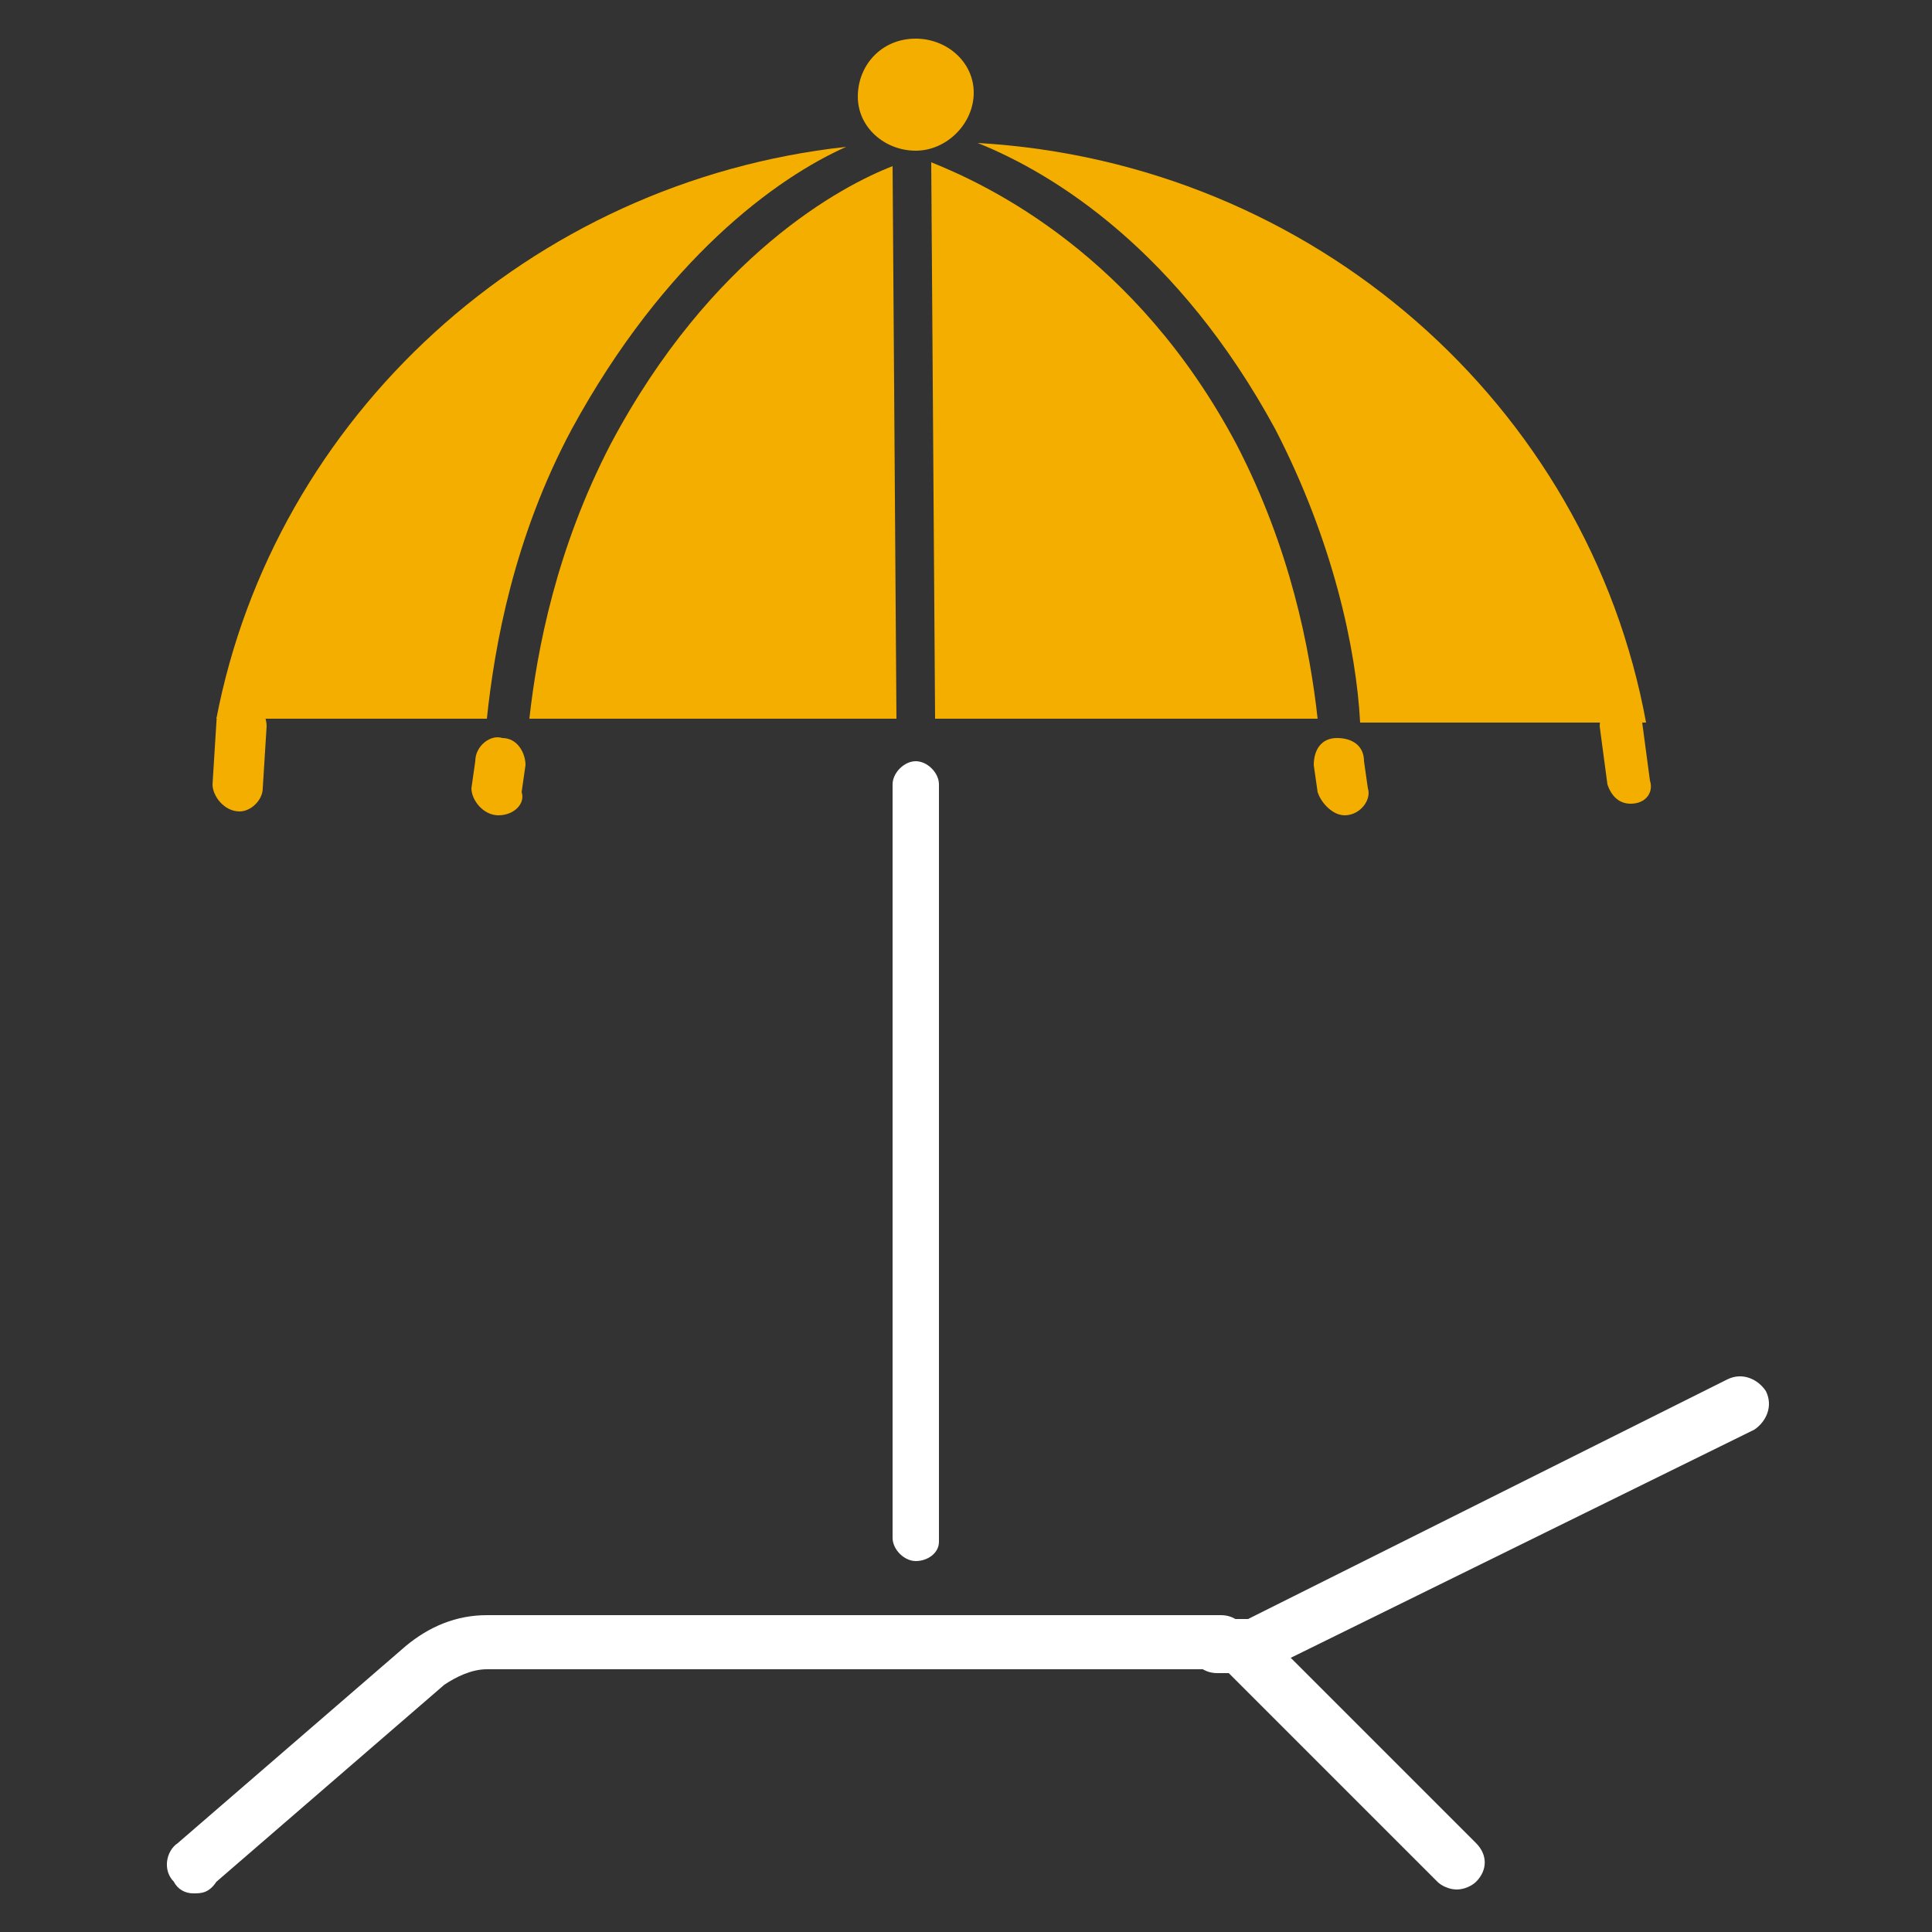 <?xml version="1.0" encoding="utf-8"?>
<!-- Generator: Adobe Illustrator 23.0.1, SVG Export Plug-In . SVG Version: 6.00 Build 0)  -->
<svg version="1.1" id="Layer_1" xmlns="http://www.w3.org/2000/svg" xmlns:xlink="http://www.w3.org/1999/xlink" x="0px" y="0px"
	 viewBox="0 0 50 50" style="enable-background:new 0 0 50 50;" xml:space="preserve">
<rect x="0" y="0" width="50" height="50" fill="#333333" stroke="none"/>
<style type="text/css">
	.st0{fill:#F4AE00;}
	.st1{fill:#FFFFFF;}
	.st2{fill:none;stroke:#F4AE00;stroke-width:1.4;stroke-linecap:round;}
</style>
<g>
	<g>
		<path class="st0" d="M6.2,21C6.1,21,6.1,21,6.2,21c-0.4,0-0.7-0.4-0.7-0.7l0.1-1.6c0-0.4,0.4-0.6,0.7-0.6c0.4,0,0.6,0.4,0.6,0.7
			l-0.1,1.6C6.8,20.7,6.5,21,6.2,21z"/>
	</g>
	<g>
		<g>
			<g>
				<path class="st1" d="M32.6,43.3h-1.1c-0.4,0-0.7-0.3-0.7-0.7c0-0.4,0.3-0.7,0.7-0.7h0.8l12.4-6.2c0.4-0.2,0.8,0,1,0.3
					c0.2,0.4,0,0.8-0.3,1L32.6,43.3z"/>
			</g>
			<g>
				<path class="st1" d="M5,49c-0.2,0-0.4-0.1-0.5-0.3c-0.3-0.3-0.2-0.8,0.1-1l5.9-5.1c0.6-0.5,1.3-0.8,2.1-0.8h19
					c0.4,0,0.7,0.3,0.7,0.7c0,0.4-0.3,0.7-0.7,0.7h-19c-0.4,0-0.8,0.2-1.1,0.4l-5.9,5.1C5.4,49,5.2,49,5,49z"/>
			</g>
			<g>
				<path class="st1" d="M37.7,48.9c-0.2,0-0.4-0.1-0.5-0.2l-5.4-5.4c-0.3-0.3-0.3-0.7,0-1c0.3-0.3,0.7-0.3,1,0l5.4,5.4
					c0.3,0.3,0.3,0.7,0,1C38.1,48.8,37.9,48.9,37.7,48.9z"/>
			</g>
		</g>
		<g>
			<path class="st1" d="M23.7,40.4c-0.3,0-0.6-0.3-0.6-0.6V20.3c0-0.3,0.3-0.6,0.6-0.6c0.3,0,0.6,0.3,0.6,0.6v19.6
				C24.3,40.2,24,40.4,23.7,40.4z"/>
		</g>
		<g>
			<g>
				<path class="st0" d="M33,11.1c1.5,2.9,2.1,5.7,2.2,7.6h7.4c-1.5-8.2-8.6-14.5-17.3-15C27.3,4.5,30.5,6.5,33,11.1z"/>
			</g>
			<g>
				<path class="st0" d="M14.8,11.1c2.4-4.4,5.3-6.5,7.1-7.3C13.7,4.7,7.1,10.8,5.6,18.6h7C12.8,16.7,13.3,13.9,14.8,11.1z"/>
			</g>
		</g>
		<g>
			<g>
				<path class="st0" d="M24.2,18.6h9.9c-0.2-1.8-0.7-4.4-2.1-7.1c-2.6-4.9-6.4-6.7-7.9-7.3L24.2,18.6z"/>
			</g>
			<g>
				<path class="st0" d="M23.1,4.3c-1.3,0.5-4.7,2.3-7.3,7.2c-1.4,2.7-1.9,5.3-2.1,7.1h9.5L23.1,4.3z"/>
			</g>
		</g>
		<g>
			<path class="st0" d="M12.9,21.1C12.9,21.1,12.9,21.1,12.9,21.1c-0.4,0-0.7-0.4-0.7-0.7l0.1-0.7c0-0.4,0.4-0.7,0.7-0.6
				c0.4,0,0.6,0.4,0.6,0.7l-0.1,0.7C13.6,20.8,13.3,21.1,12.9,21.1z"/>
		</g>
		<g>
			<path class="st0" d="M34.8,21.1c-0.3,0-0.6-0.3-0.7-0.6l-0.1-0.7c0-0.4,0.2-0.7,0.6-0.7c0.4,0,0.7,0.2,0.7,0.6l0.1,0.7
				C35.5,20.7,35.2,21.1,34.8,21.1C34.8,21.1,34.8,21.1,34.8,21.1z"/>
		</g>
		<g>
			<path class="st0" d="M42.2,20.8c-0.3,0-0.5-0.2-0.6-0.5l-0.2-1.5c0-0.3,0.2-0.6,0.5-0.6c0.3,0,0.6,0.2,0.6,0.5l0.2,1.5
				C42.8,20.5,42.6,20.8,42.2,20.8C42.3,20.8,42.2,20.8,42.2,20.8z"/>
		</g>
		<g>
			<ellipse class="st0" cx="23.7" cy="2.4" rx="1" ry="1"/>
			<path class="st0" d="M23.7,3.9c-0.8,0-1.5-0.6-1.5-1.4S22.8,1,23.7,1c0.8,0,1.5,0.6,1.5,1.4S24.5,3.9,23.7,3.9z M23.7,2
				c-0.3,0-0.5,0.2-0.5,0.5s0.2,0.5,0.5,0.5c0.3,0,0.5-0.2,0.5-0.5S23.9,2,23.7,2z"/>
		</g>
	</g>
</g>
</svg>
